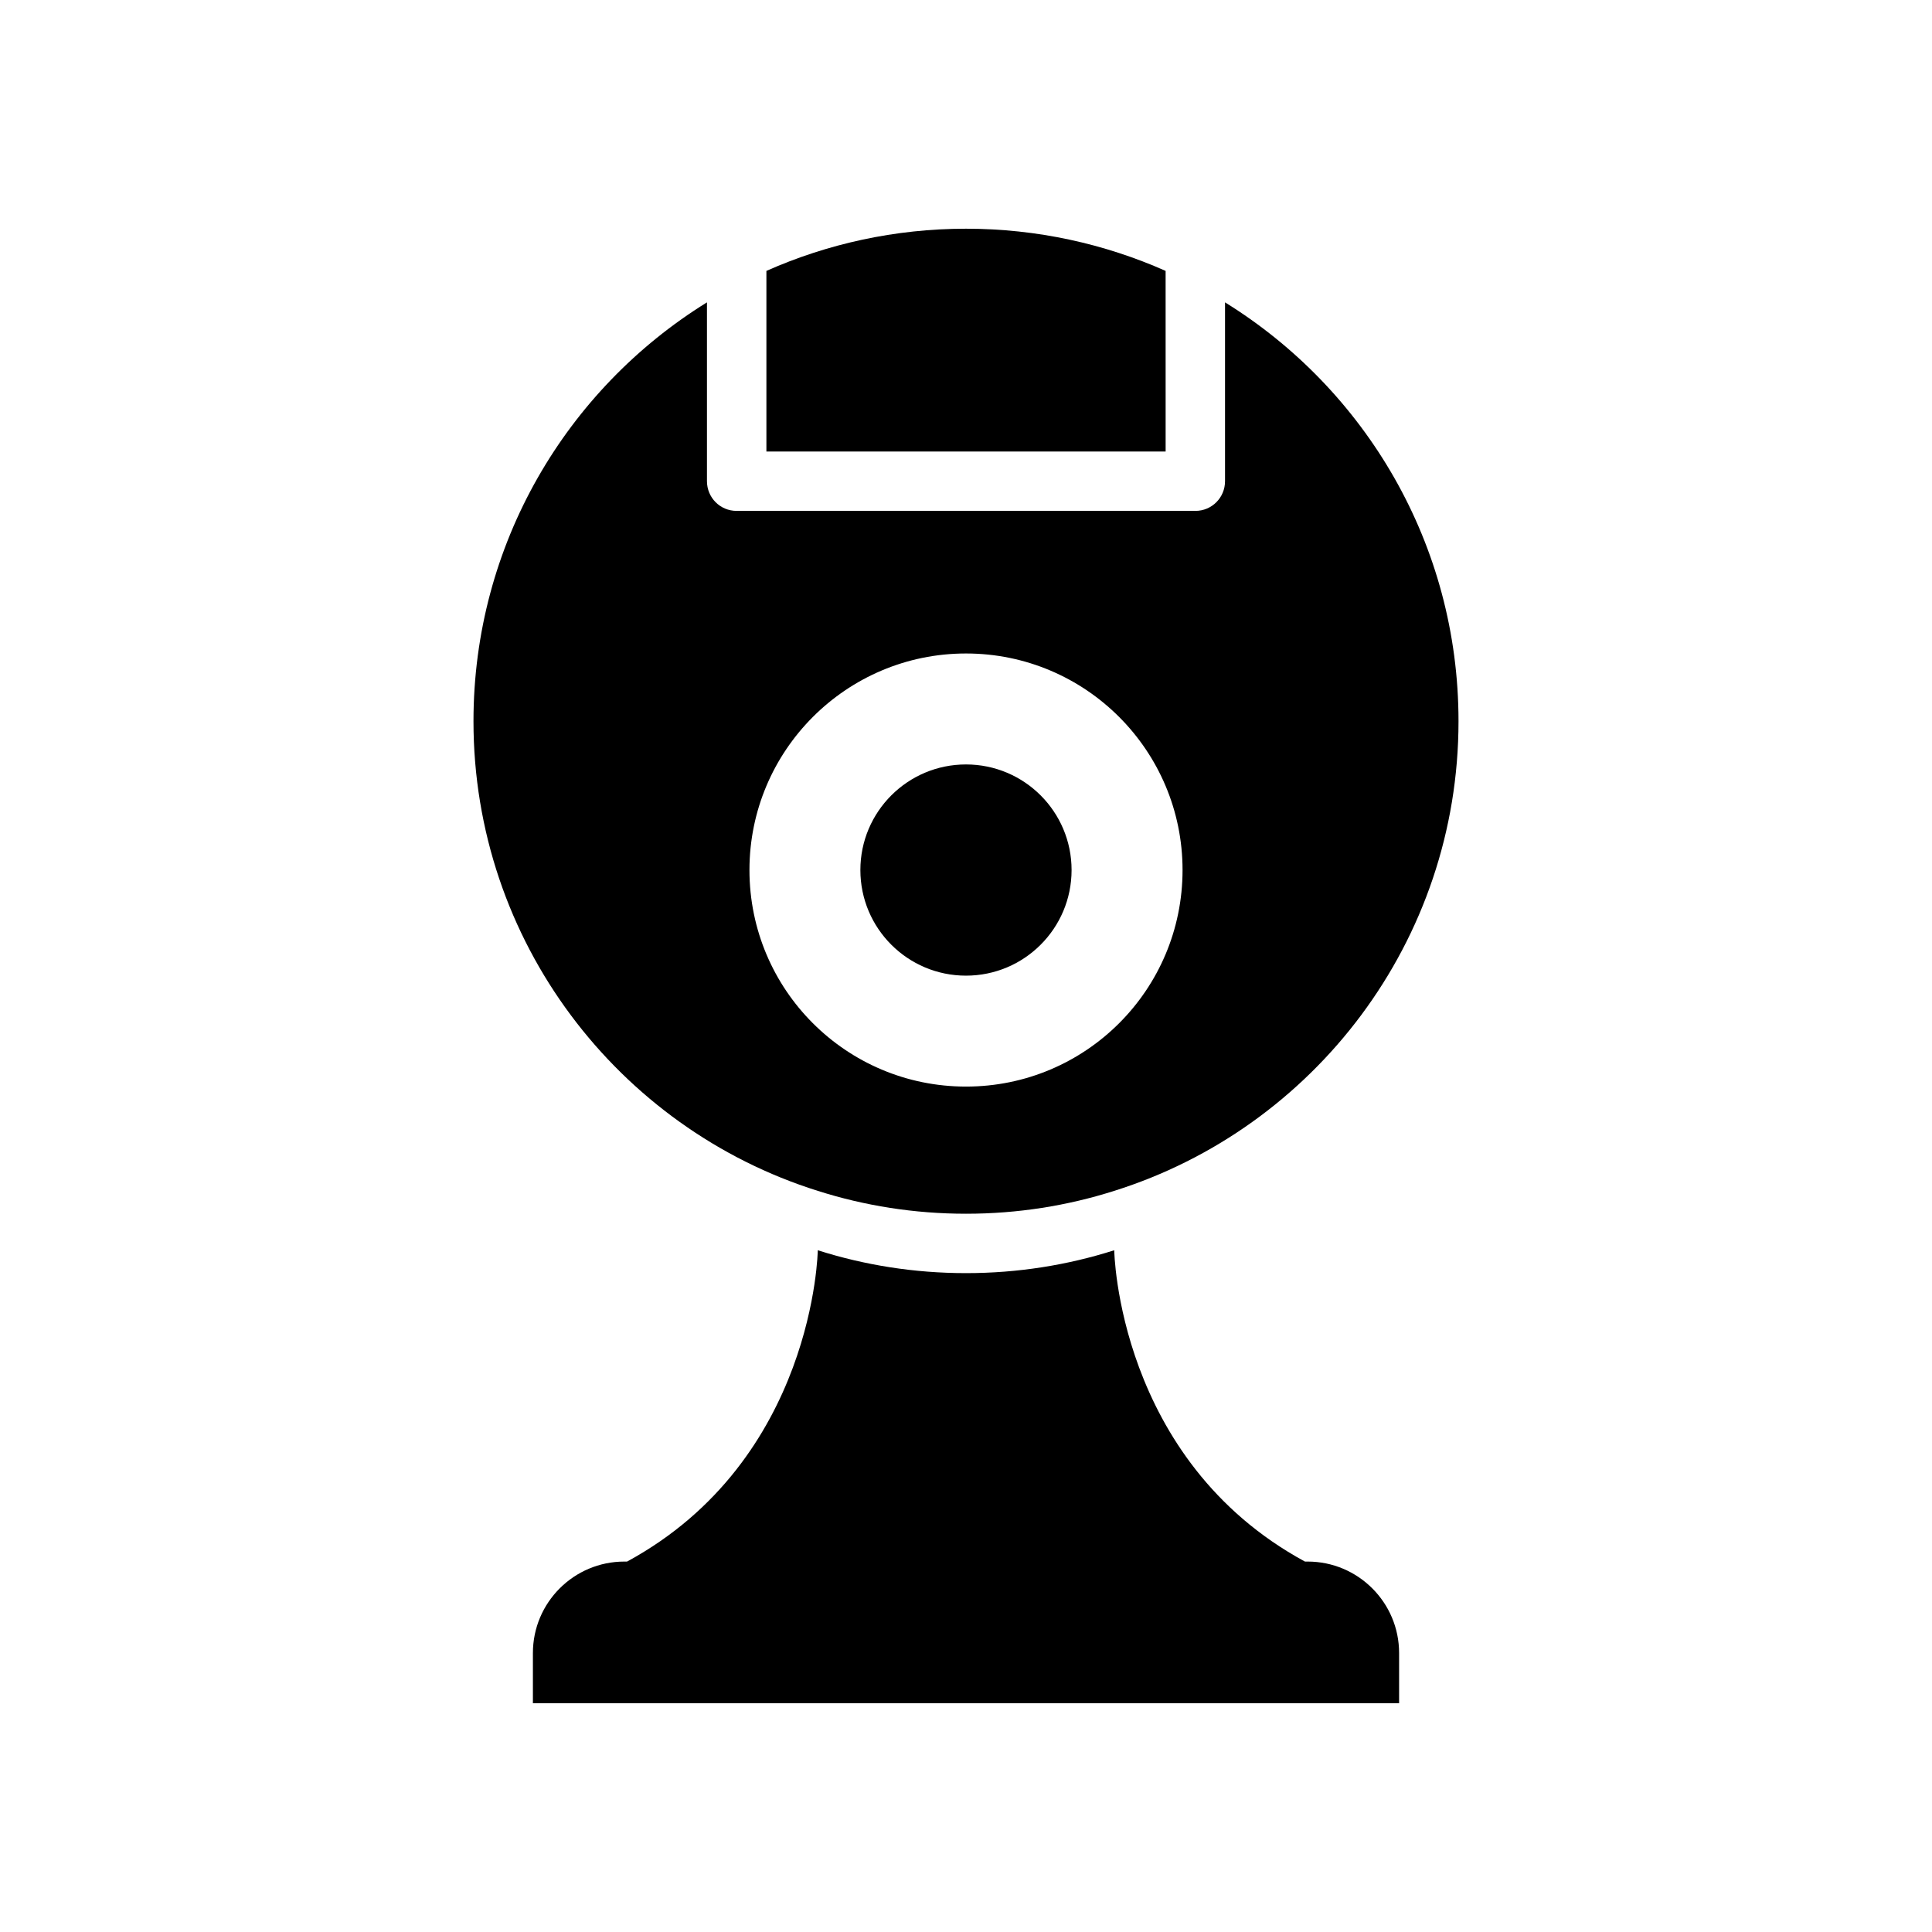 <?xml version="1.0" encoding="UTF-8"?>
<!-- Uploaded to: ICON Repo, www.svgrepo.com, Generator: ICON Repo Mixer Tools -->
<svg fill="#000000" width="800px" height="800px" version="1.1" viewBox="144 144 512 512" xmlns="http://www.w3.org/2000/svg">
 <g>
  <path d="m360.72 459.59c12.359 3.938 25.586 6.062 39.281 6.062 13.699 0 26.922-2.125 39.281-6.062 52.898-16.609 91.238-66.125 91.238-124.46 0-46.918-24.719-88.008-61.875-111v47.391c0 4.328-3.465 7.871-7.871 7.871h-121.55c-4.41 0-7.871-3.543-7.871-7.871v-47.391c-37.156 22.984-61.875 64.078-61.875 111 0 58.332 38.336 107.85 91.238 124.46zm39.281-142.41c31.723 0 57.387 25.742 57.387 57.387 0 31.723-25.664 57.387-57.387 57.387s-57.387-25.664-57.387-57.387c0-31.645 25.66-57.387 57.387-57.387z"/>
  <path d="m452.9 215.79c-16.137-7.164-34.086-11.18-52.898-11.18s-36.762 4.016-52.898 11.18v47.863h105.8z"/>
  <path d="m427.98 374.57c0 15.457-12.531 27.988-27.984 27.988-15.457 0-27.988-12.531-27.988-27.988 0-15.453 12.531-27.984 27.988-27.984 15.453 0 27.984 12.531 27.984 27.984"/>
  <path d="m490.53 557.83h-0.707c-49.75-27-50.539-82.5-50.539-82.5-12.359 3.938-25.586 6.062-39.281 6.062-13.699 0-26.922-2.125-39.281-6.062 0 0-0.789 55.496-50.539 82.5h-0.711c-13.383 0-24.246 10.863-24.246 24.246v13.305h229.55v-13.305c0.004-13.383-10.859-24.246-24.242-24.246z"/>
 </g>
</svg>